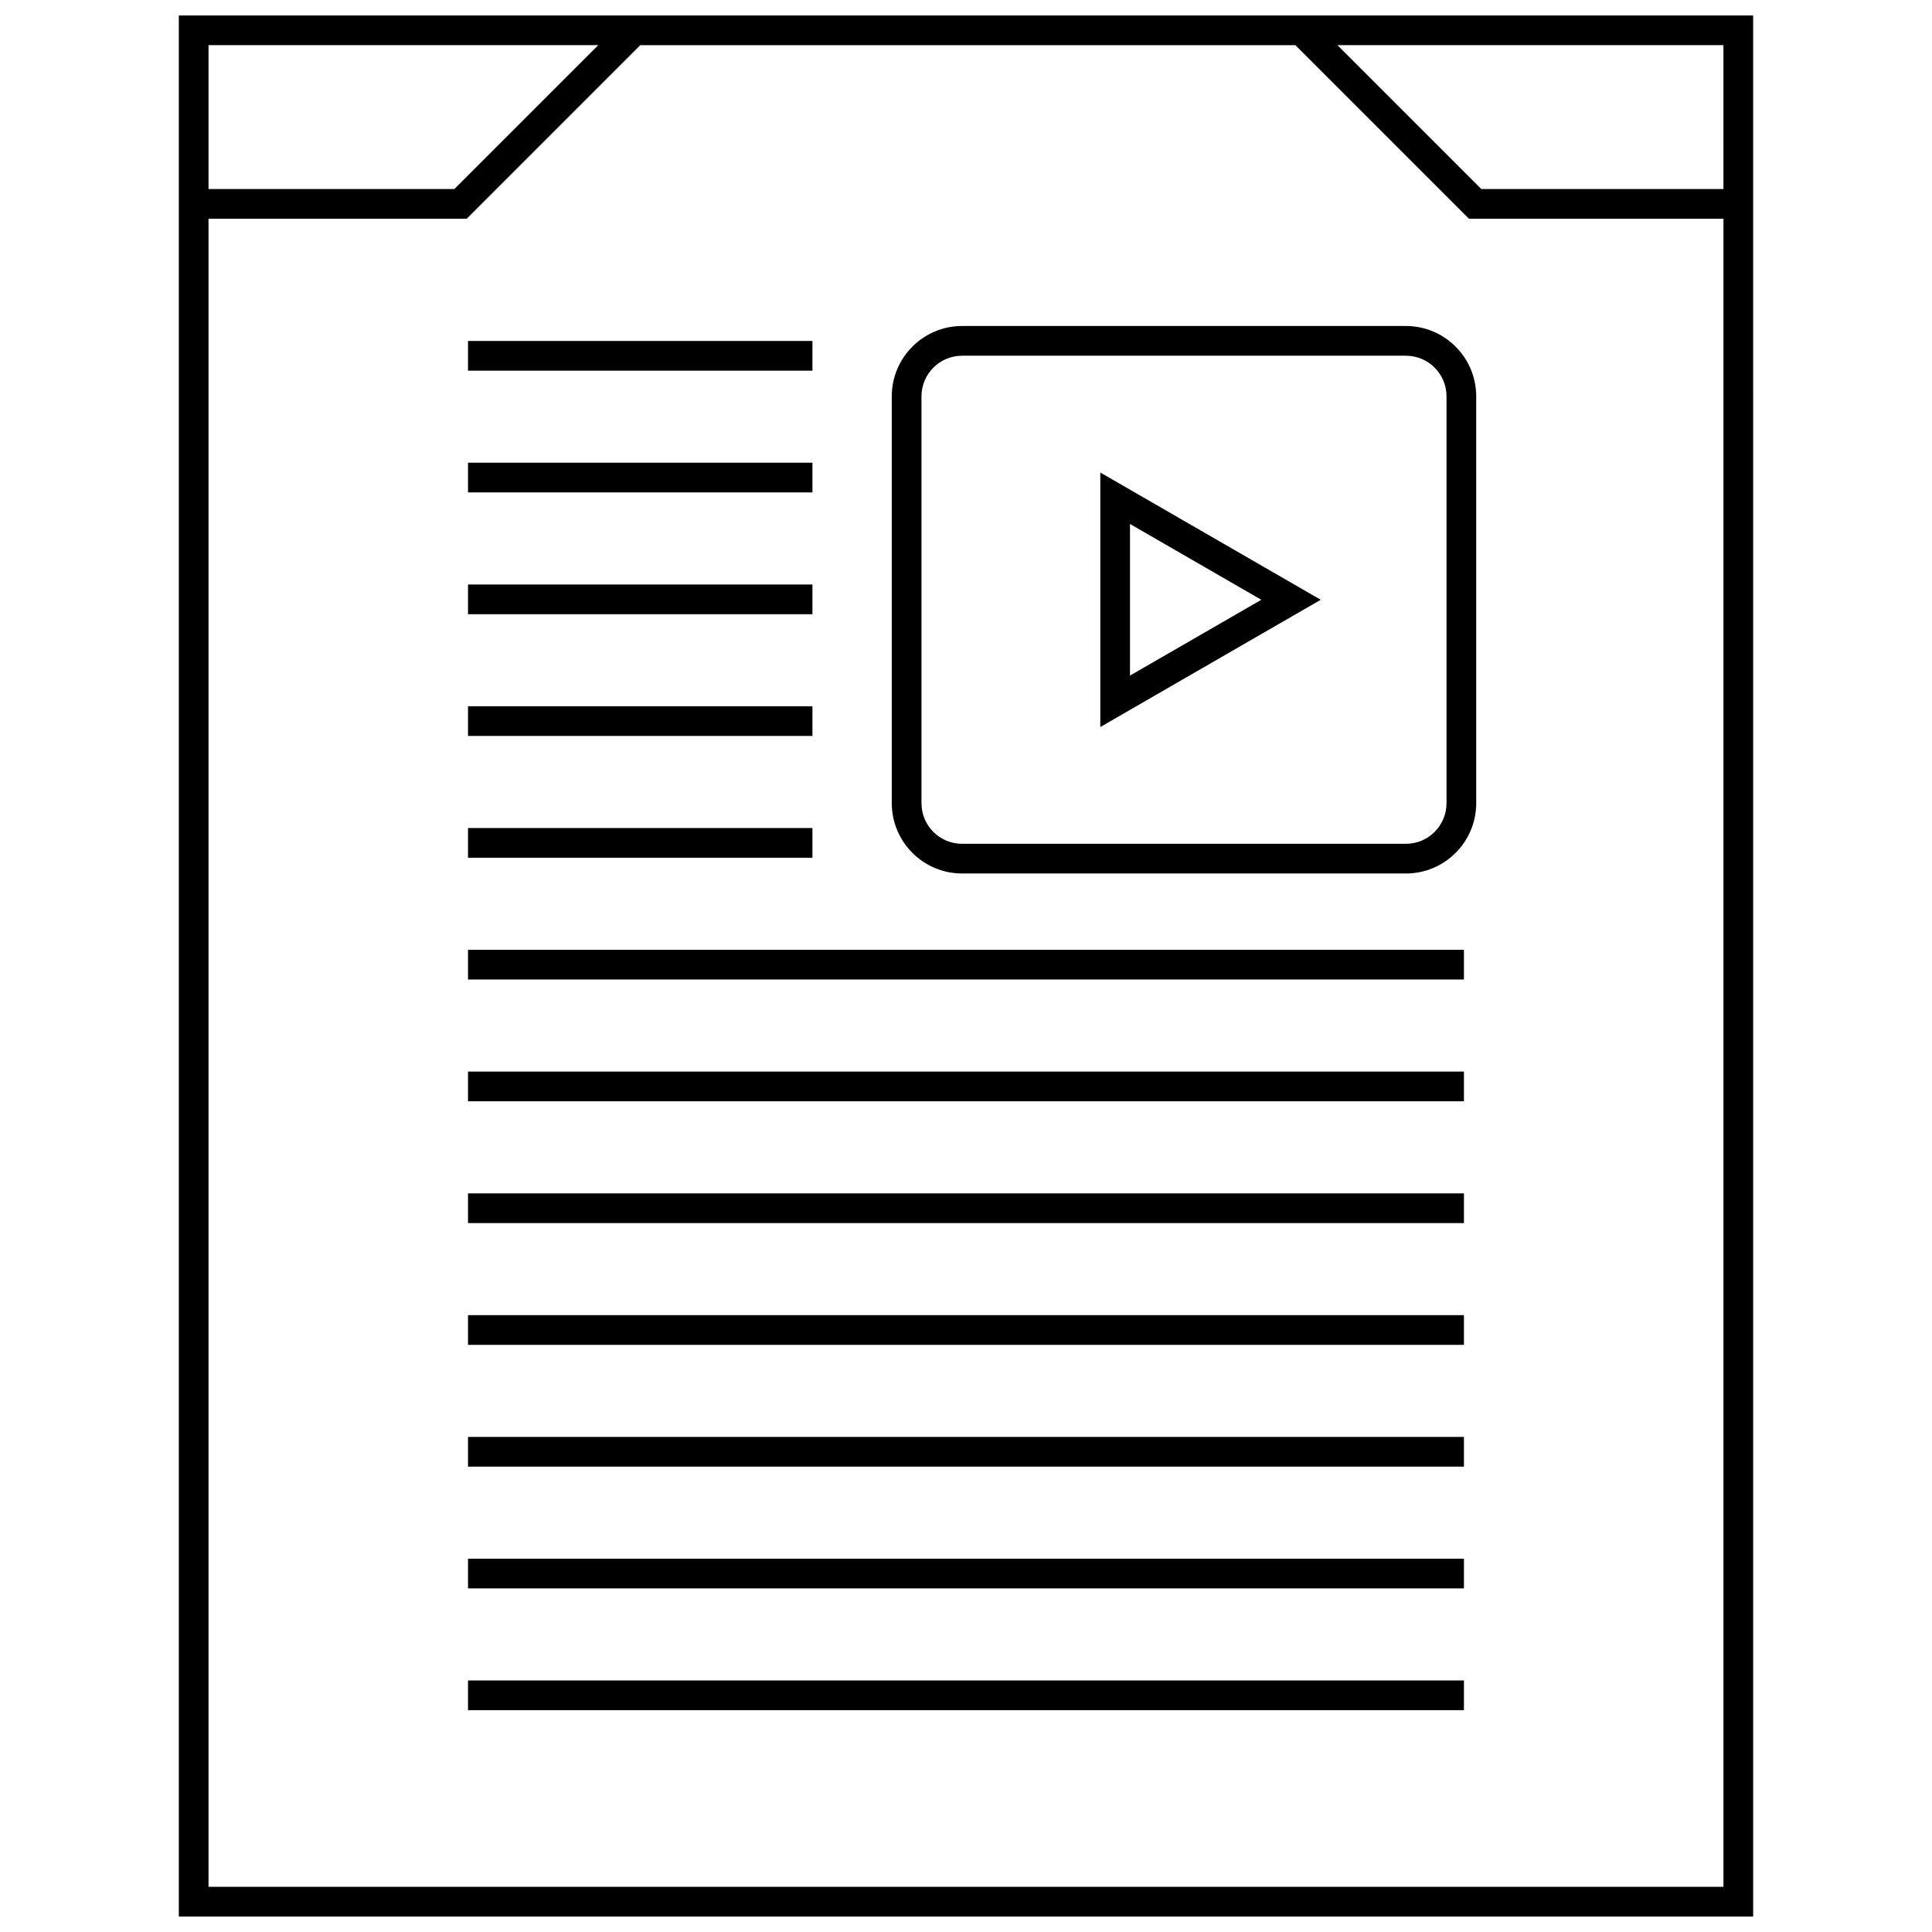 <?xml version="1.0" encoding="UTF-8"?>
<!-- Uploaded to: ICON Repo, www.svgrepo.com, Generator: ICON Repo Mixer Tools -->
<svg width="800px" height="800px" version="1.1" viewBox="144 144 512 512" xmlns="http://www.w3.org/2000/svg">
 <defs>
  <clipPath id="a">
   <path d="m191 148.09h418v503.81h-418z"/>
  </clipPath>
 </defs>
 <path d="m435.59 336.67 58.418-33.723-58.418-33.723zm7.871-53.812 34.801 20.09-34.801 20.09z"/>
 <path d="m516.58 230.39h-117.61c-10.281 0-18.641 8.359-18.641 18.633v107.82c0 10.281 8.359 18.641 18.641 18.641h117.61c10.281 0 18.633-8.359 18.633-18.641l-0.004-107.81c0-10.281-8.352-18.641-18.633-18.641zm10.762 126.46c0 5.945-4.824 10.77-10.762 10.77h-117.61c-5.945 0-10.77-4.824-10.77-10.77v-107.82c0-5.934 4.824-10.762 10.77-10.762h117.61c5.934 0 10.762 4.824 10.762 10.762z"/>
 <path d="m268.03 589.34h263.93v7.871h-263.93z"/>
 <path d="m268.03 557.07h263.93v7.871h-263.93z"/>
 <path d="m268.03 524.8h263.93v7.871h-263.93z"/>
 <path d="m268.03 492.53h263.93v7.871h-263.93z"/>
 <path d="m268.03 427.98h263.93v7.871h-263.93z"/>
 <path d="m268.03 460.26h263.93v7.871h-263.93z"/>
 <path d="m268.03 395.71h263.93v7.871h-263.93z"/>
 <path d="m268.03 363.44h91.277v7.871h-91.277z"/>
 <path d="m268.03 331.16h91.277v7.871h-91.277z"/>
 <path d="m268.03 298.9h91.277v7.871h-91.277z"/>
 <path d="m268.03 266.62h91.277v7.871h-91.277z"/>
 <path d="m268.03 234.36h91.277v7.871h-91.277z"/>
 <g clip-path="url(#a)">
  <path d="m191.39 148.09v503.81h417.22l-0.004-503.81zm409.34 46.004h-64.18l-38.133-38.133h102.31zm-298.18-38.133-38.133 38.133h-65.156v-38.133zm-103.29 488.07v-442.06h68.414l46.008-46.004h173.61l46.004 46.004h67.438v442.06z"/>
 </g>
</svg>